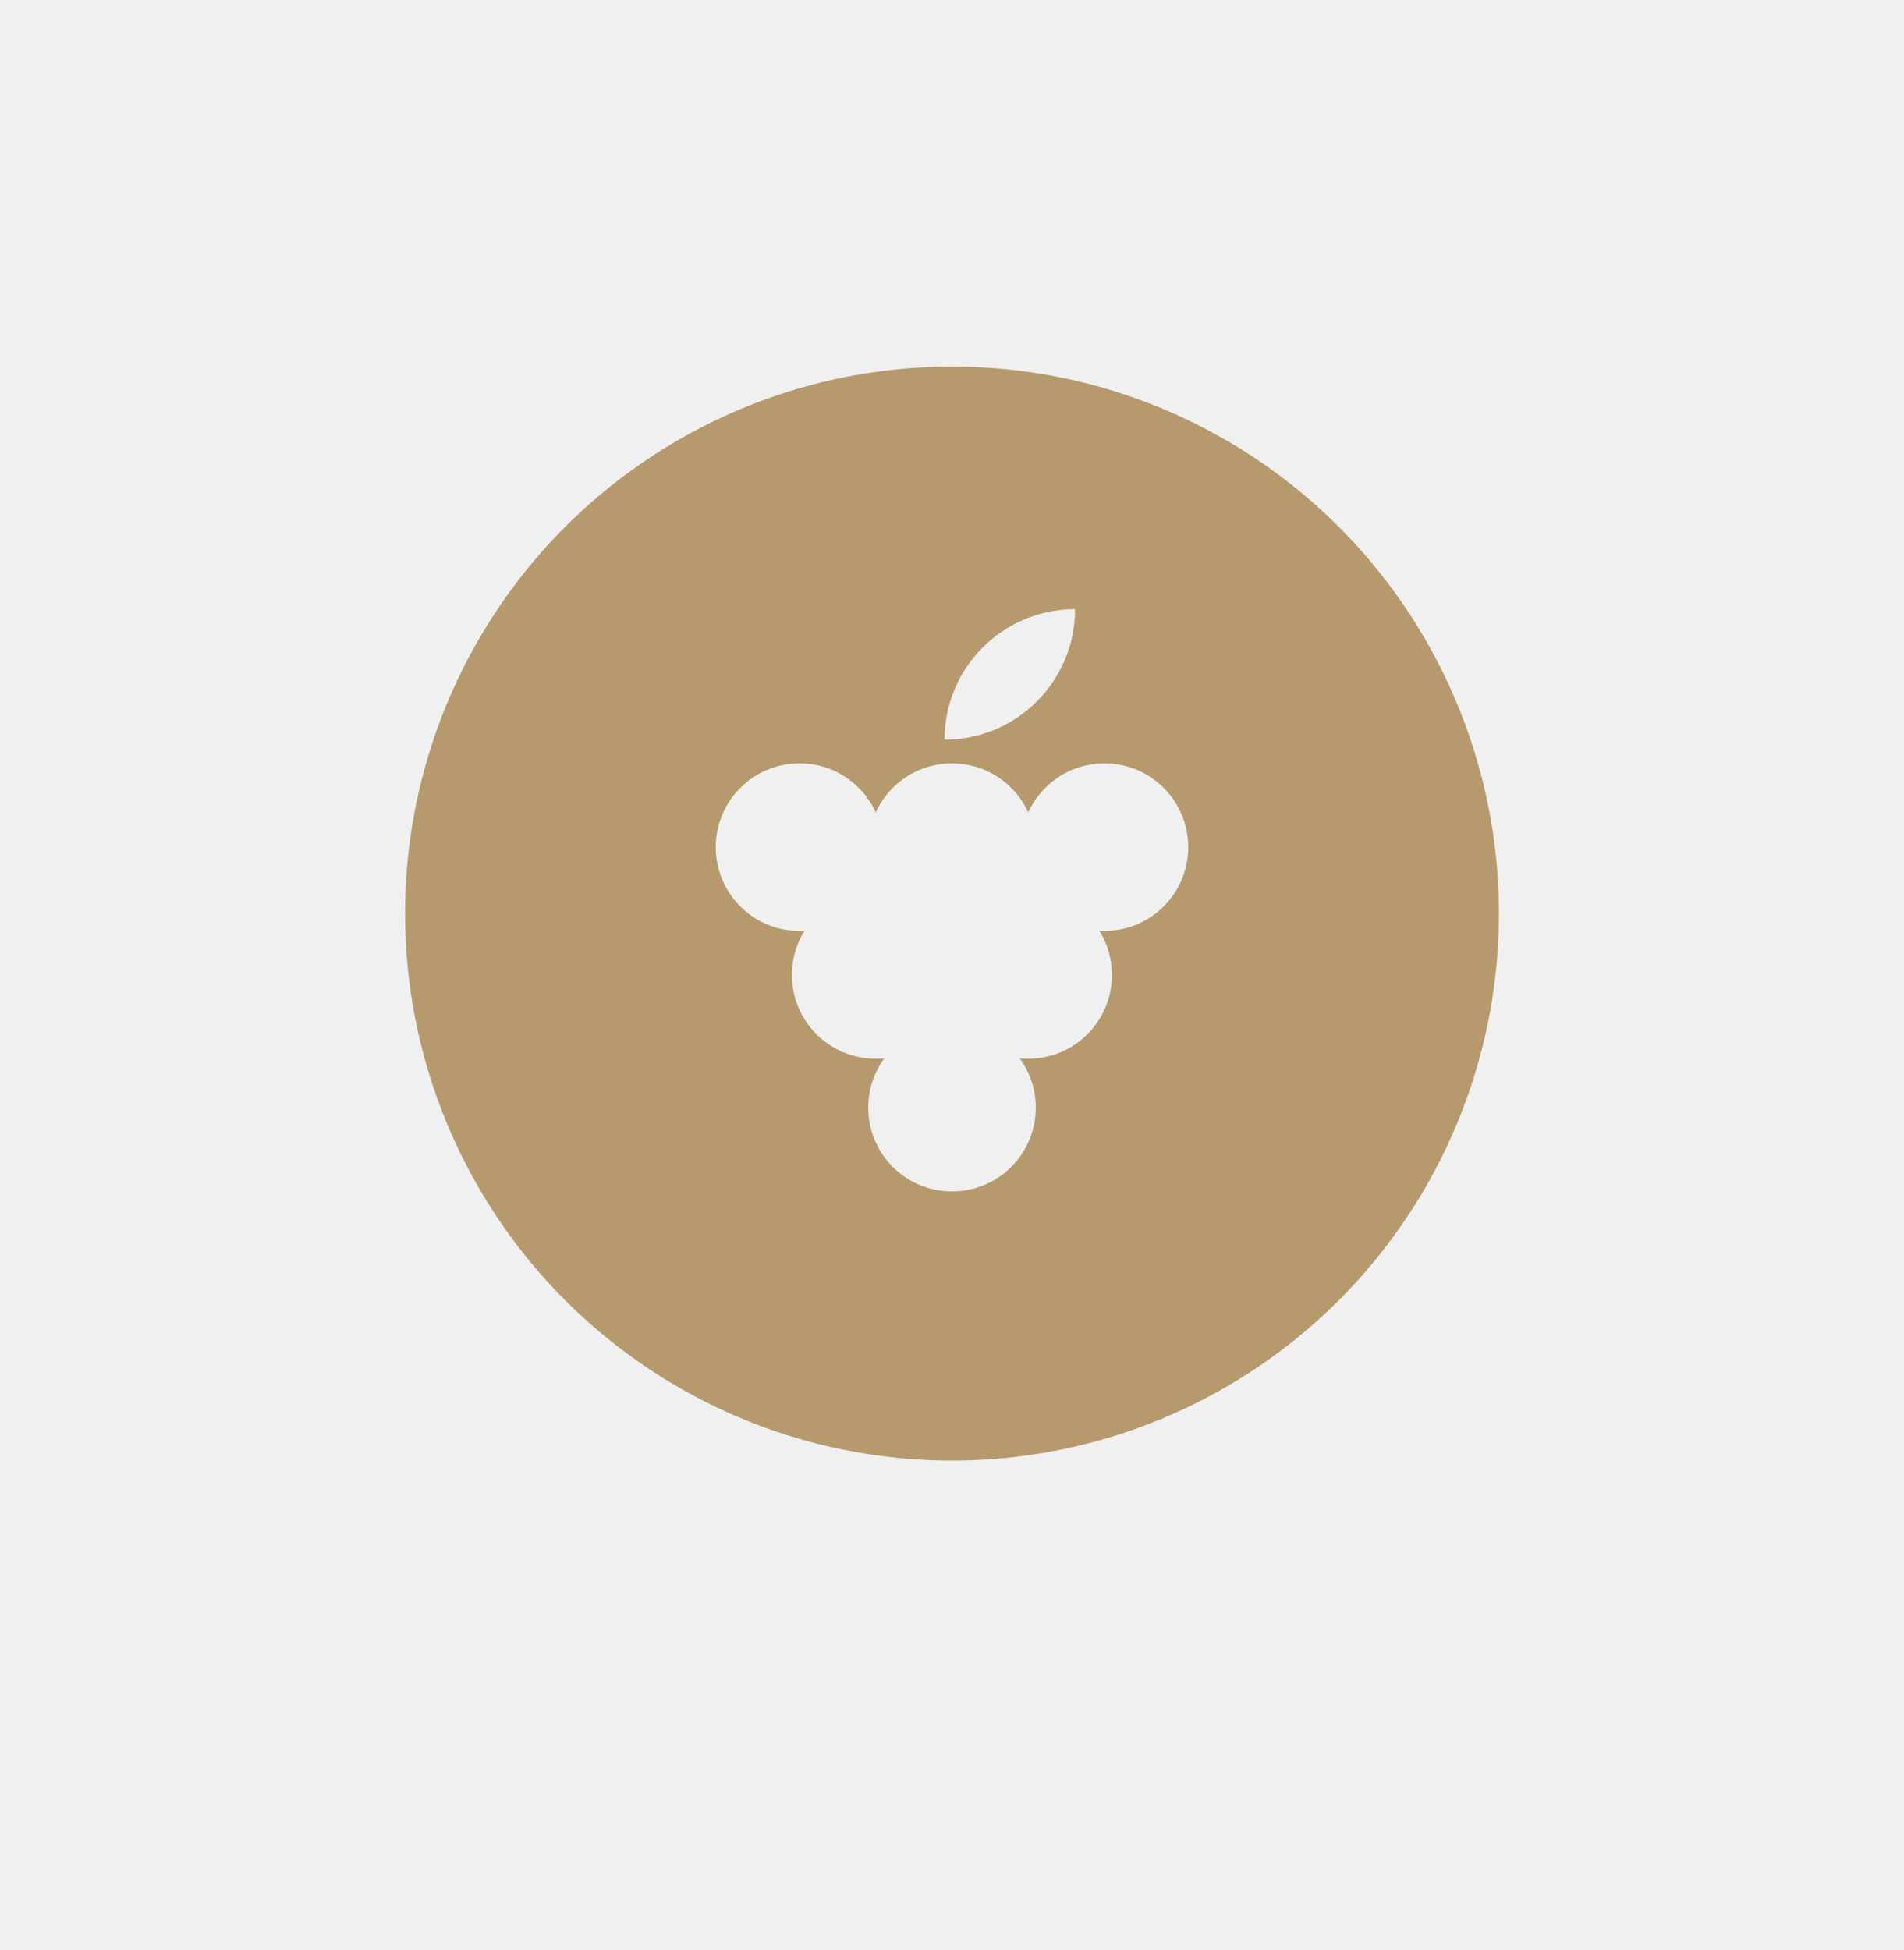 <svg xmlns="http://www.w3.org/2000/svg" id="Layer_2" data-name="Layer 2" viewBox="0 0 132.74 135.92"><defs><style>      .cls-1 {        fill: #b69a6d;      }      .cls-2 {        fill: #f0f0f0;      }    </style></defs><g id="Layer_1-2" data-name="Layer 1"><g><rect class="cls-2" width="132.74" height="135.92"></rect><g><circle class="cls-1" cx="66.37" cy="63.68" r="38.13"></circle><g><circle class="cls-2" cx="55.74" cy="59.05" r="5.84"></circle><circle class="cls-2" cx="66.37" cy="59.05" r="5.84"></circle><circle class="cls-2" cx="66.37" cy="77.21" r="5.84"></circle><circle class="cls-2" cx="77" cy="59.05" r="5.84"></circle><circle class="cls-2" cx="61.05" cy="67.96" r="5.84"></circle><circle class="cls-2" cx="71.68" cy="67.96" r="5.84"></circle><path class="cls-2" d="M65.85,51.56c5.03,0,9.1-4.08,9.1-9.1-5.03,0-9.1,4.08-9.1,9.1Z"></path><rect class="cls-2" x="59.78" y="59.89" width="14.04" height="11.89"></rect></g></g></g></g></svg>